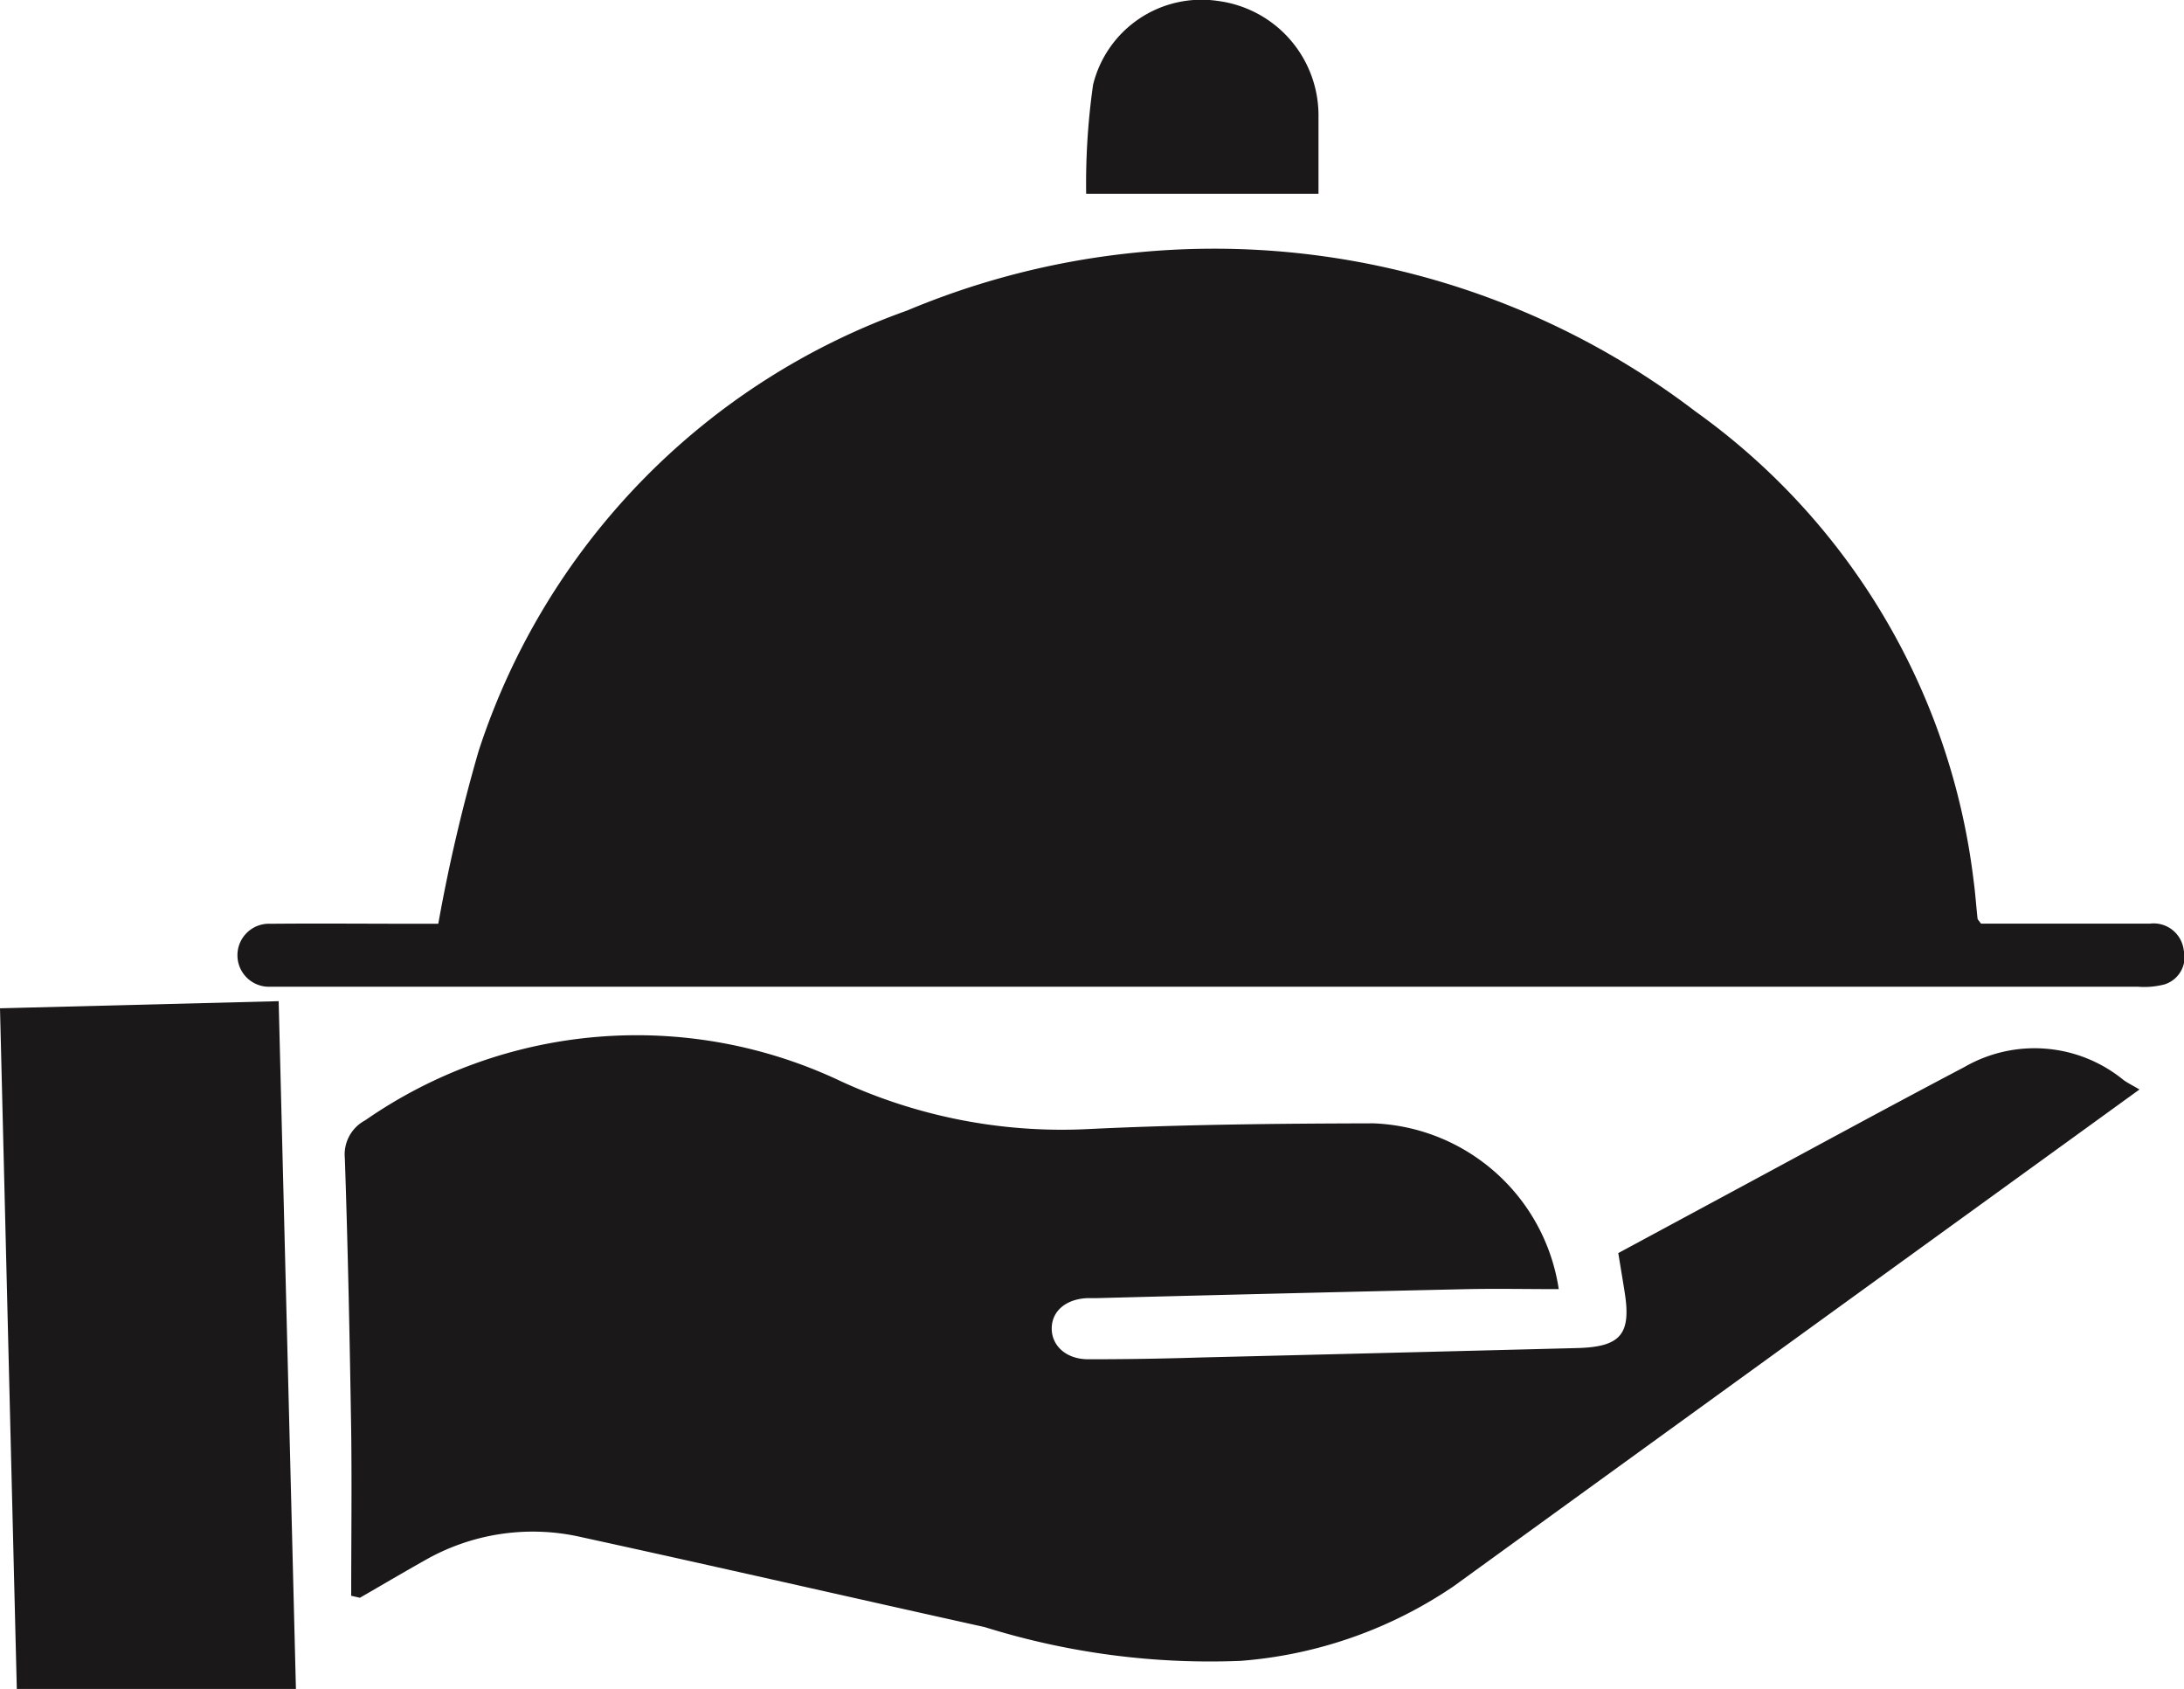 <svg id="Group_5629" data-name="Group 5629" xmlns="http://www.w3.org/2000/svg" xmlns:xlink="http://www.w3.org/1999/xlink" width="28.842" height="22.3" viewBox="0 0 28.842 22.3">
  <defs>
    <clipPath id="clip-path">
      <rect id="Rectangle_4797" data-name="Rectangle 4797" width="28.842" height="22.3" fill="none"/>
    </clipPath>
  </defs>
  <g id="Group_5626" data-name="Group 5626" clip-path="url(#clip-path)">
    <path id="Path_2359" data-name="Path 2359" d="M75.4,63.833h2.226a.4.4,0,0,1,.445.348.378.378,0,0,1-.252.454,1.055,1.055,0,0,1-.353.031H53.044c-.08,0-.159,0-.239,0a.416.416,0,1,1,0-.831c.648-.006,1.3,0,1.943,0h.273a22.17,22.17,0,0,1,.533-2.282,9.194,9.194,0,0,1,5.656-5.814,10.477,10.477,0,0,1,10.414,1.332,8.918,8.918,0,0,1,3.672,6.19c.023.167.034.336.052.5,0,.018.02.034.044.07" transform="translate(-49.233 -51.638)" fill="#1a1818"/>
    <path id="Path_2360" data-name="Path 2360" d="M76.061,235.486c0-.723.009-1.446,0-2.169-.019-1.2-.043-2.409-.084-3.613a.509.509,0,0,1,.269-.5,6.284,6.284,0,0,1,6.279-.517,6.967,6.967,0,0,0,3.24.634c1.263-.062,2.529-.074,3.794-.077a2.574,2.574,0,0,1,2.449,2.189c-.41,0-.812-.008-1.214,0q-2.45.055-4.9.119c-.04,0-.08,0-.12,0-.279.015-.461.174-.462.4s.189.409.488.407q.747,0,1.494-.024,2.48-.06,4.959-.124c.573-.015.714-.183.625-.739-.026-.166-.054-.331-.084-.515l1.547-.834c1.007-.542,2.011-1.09,3.023-1.622a1.855,1.855,0,0,1,2.1.169c.055.041.119.071.213.127l-2.095,1.517q-3.483,2.521-6.965,5.044a5.8,5.8,0,0,1-2.808.983,9.974,9.974,0,0,1-3.383-.446c-1.775-.393-3.547-.8-5.323-1.187a2.869,2.869,0,0,0-2.077.31c-.285.16-.567.327-.85.49l-.118-.027" transform="translate(-71.423 -214.412)" fill="#1a1818"/>
    <path id="Path_2361" data-name="Path 2361" d="M0,220.713l3.68-.094c.076,3.023.151,6.022.228,9.081H.222L0,220.713" transform="translate(0 -207.4)" fill="#1a1818"/>
    <path id="Path_2362" data-name="Path 2362" d="M239.394,2.559a9.267,9.267,0,0,1,.091-1.439A1.474,1.474,0,0,1,241.137.013a1.524,1.524,0,0,1,1.325,1.494c0,.347,0,.693,0,1.052Z" transform="translate(-225.05 0)" fill="#1a1818"/>
  </g>
</svg>
